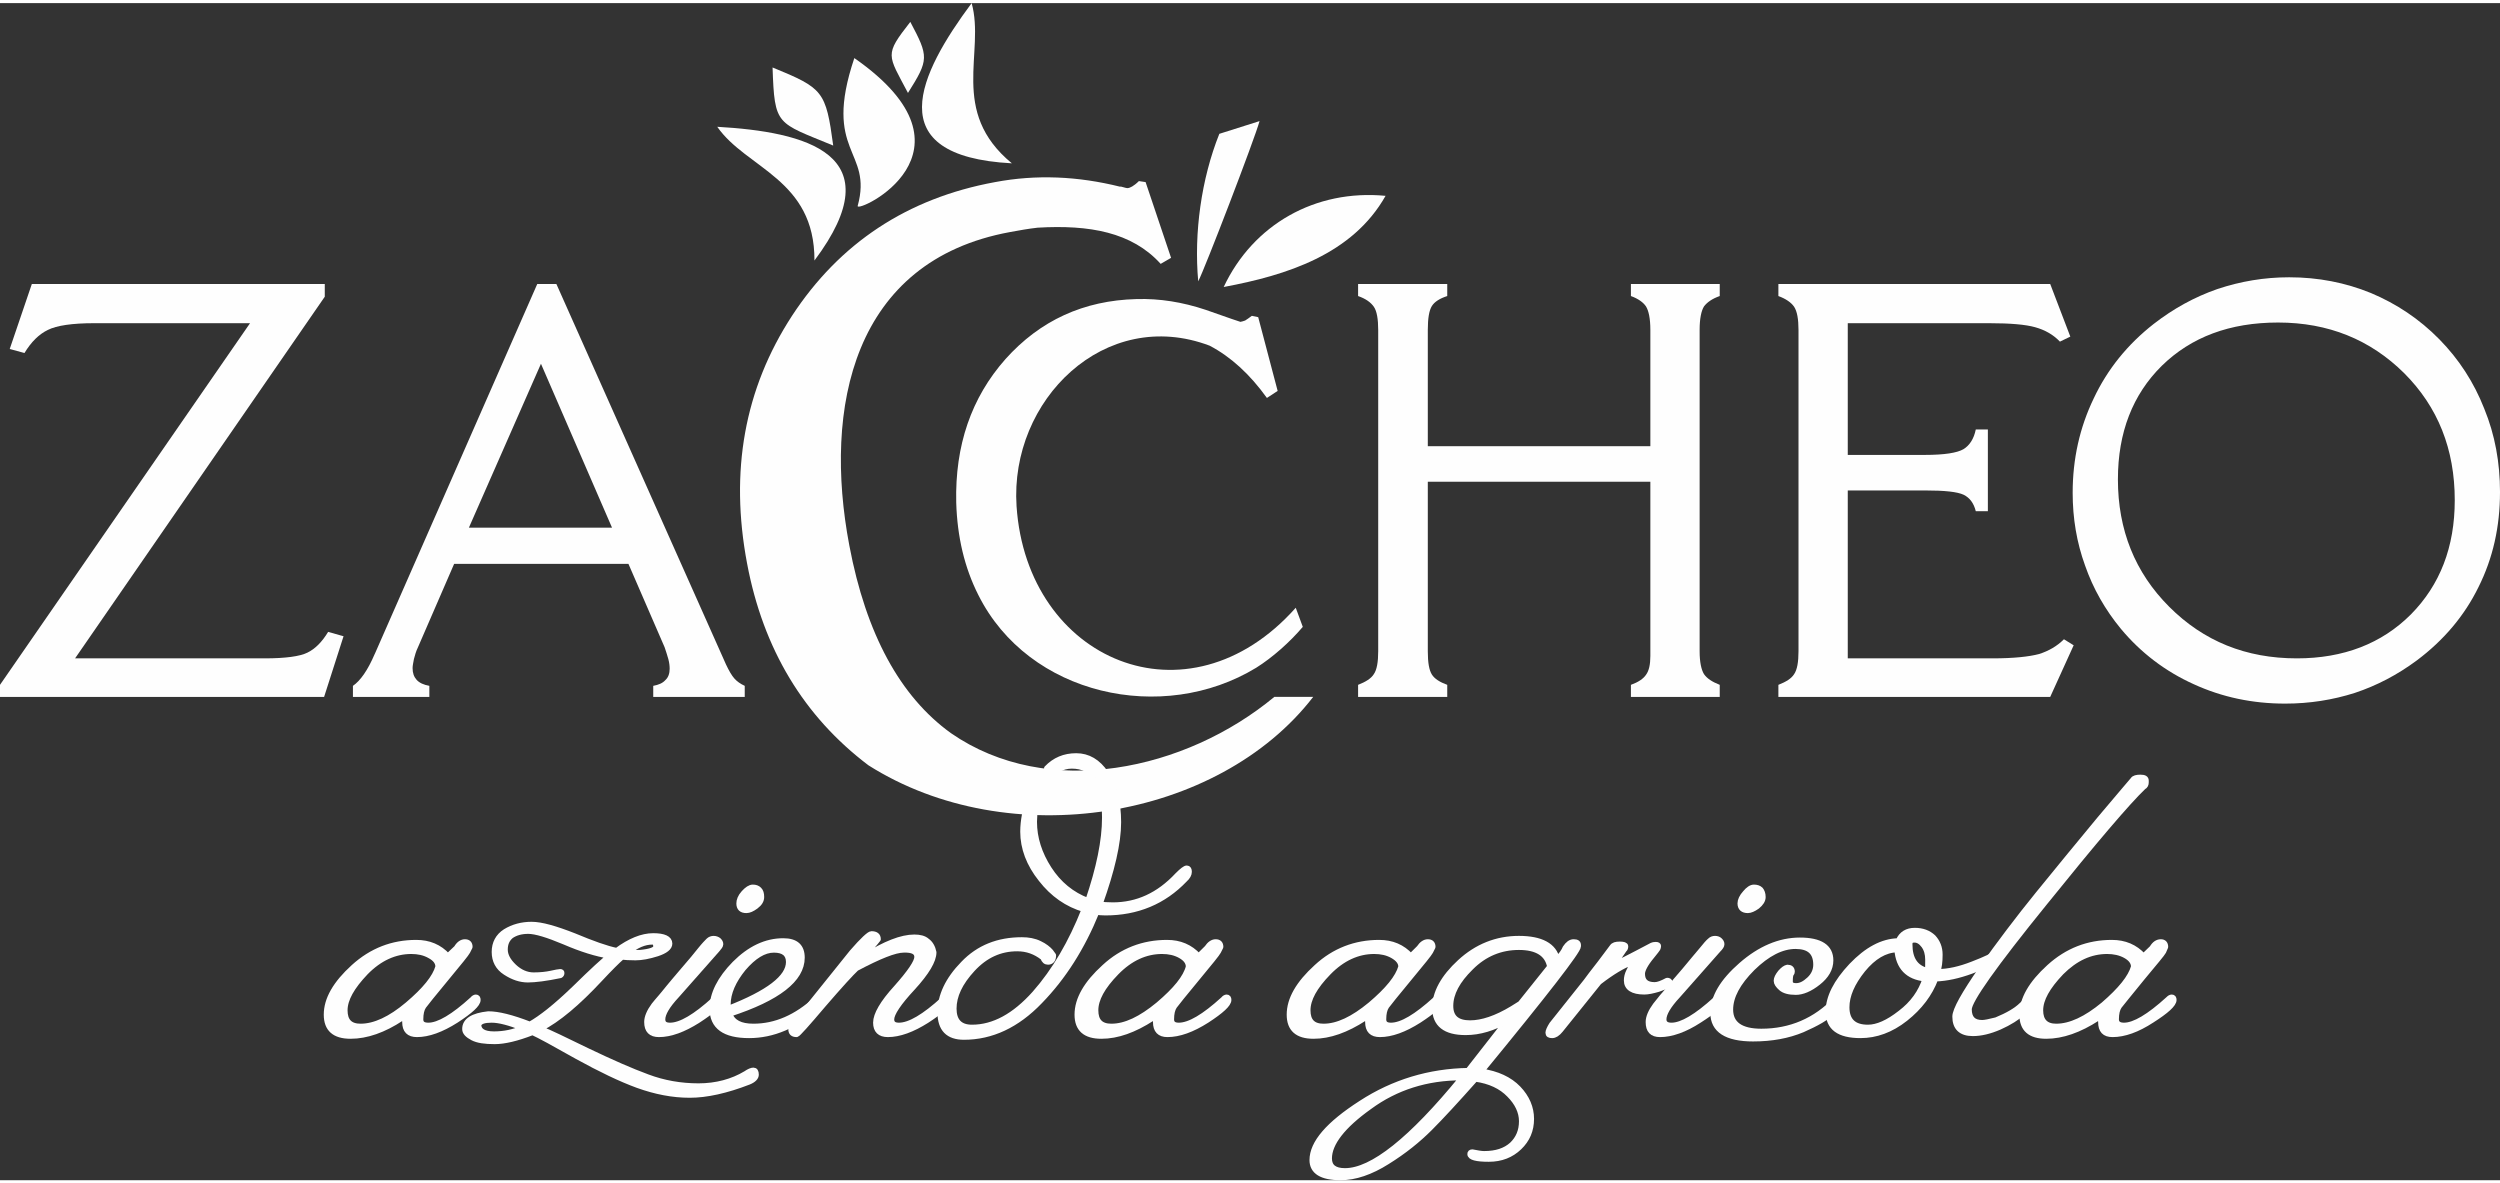 <?xml version="1.0" encoding="UTF-8"?> <!-- Creator: CorelDRAW 2019 (64-Bit) --> <svg xmlns="http://www.w3.org/2000/svg" xmlns:xlink="http://www.w3.org/1999/xlink" xmlns:xodm="http://www.corel.com/coreldraw/odm/2003" xml:space="preserve" width="150px" height="71px" version="1.1" style="shape-rendering:geometricPrecision; text-rendering:geometricPrecision; image-rendering:optimizeQuality; fill-rule:evenodd; clip-rule:evenodd" viewBox="0 0 74.59 35.12"><rect x="0" y="0" width="74.59" height="35.12" fill="#333333" stroke="none"/> <defs> <style type="text/css"> <![CDATA[ .str0 {stroke:#FEFEFE;stroke-width:0.16;stroke-linecap:round;stroke-linejoin:round;stroke-miterlimit:22.926} .fil0 {fill:#FEFEFE} .fil1 {fill:#FEFEFE;fill-rule:nonzero} ]]> </style> </defs> <g id="Livello_x0020_1">  <path class="fil0" d="M39.18 20.7c-2.83,3.67 -9.07,4.7 -13.27,2.04 -1.93,-1.46 -3.14,-3.47 -3.62,-6.02 -0.52,-2.75 -0.08,-5.21 1.34,-7.39 1.42,-2.17 3.44,-3.51 6.06,-3.99 1.22,-0.23 2.46,-0.18 3.74,0.14l0 -0.01c0.13,0.04 0.2,0.05 0.2,0.05 0.05,0 0.1,-0.02 0.15,-0.05 0.05,-0.03 0.12,-0.08 0.2,-0.16l0.2 0.03 0.76 2.26 -0.31 0.18c-0.86,-0.95 -2.13,-1.17 -3.67,-1.08 -0.27,0.03 -0.55,0.08 -0.82,0.13 -4.7,0.86 -5.58,5.24 -4.8,9.35 0.5,2.65 1.52,4.51 3.03,5.6 2.9,2.01 7.01,1.11 9.65,-1.08l1.16 0z"></path> <path class="fil0" d="M38.87 18.61c-0.38,0.45 -0.91,0.92 -1.39,1.22 -2.79,1.7 -6.79,0.83 -8.29,-2.17 -0.41,-0.81 -0.63,-1.73 -0.66,-2.76 -0.04,-1.7 0.45,-3.13 1.47,-4.28 1.03,-1.15 2.33,-1.75 3.91,-1.79 0.69,-0.02 1.37,0.09 2.06,0.32 0.68,0.24 1.03,0.36 1.04,0.36 0.04,-0.01 0.09,-0.02 0.14,-0.04 0.05,-0.03 0.12,-0.08 0.2,-0.14l0.19 0.04 0.58 2.2 -0.32 0.21c-0.51,-0.71 -1.08,-1.23 -1.71,-1.56 -3.12,-1.18 -5.97,1.62 -5.76,4.79 0.31,4.61 5.11,6.65 8.33,3.03l0.21 0.57z"></path> <path class="fil1" d="M63.19 14.21c0,1.51 0.51,2.78 1.53,3.8 1.03,1.03 2.29,1.54 3.81,1.54 1.39,0 2.53,-0.44 3.4,-1.31 0.87,-0.88 1.31,-2.01 1.31,-3.41 0,-1.52 -0.5,-2.78 -1.51,-3.79 -1.01,-1 -2.26,-1.51 -3.76,-1.51 -1.44,0 -2.59,0.43 -3.47,1.29 -0.87,0.86 -1.31,1.99 -1.31,3.39zm11.4 0.38c0,1.03 -0.21,1.97 -0.64,2.83 -0.42,0.86 -1.04,1.59 -1.84,2.19 -0.58,0.43 -1.19,0.75 -1.85,0.97 -0.66,0.21 -1.35,0.32 -2.08,0.32 -0.97,0 -1.88,-0.19 -2.73,-0.58 -0.84,-0.38 -1.57,-0.93 -2.17,-1.65 -0.47,-0.57 -0.83,-1.2 -1.07,-1.89 -0.25,-0.69 -0.37,-1.41 -0.37,-2.17 0,-1.01 0.21,-1.95 0.63,-2.82 0.41,-0.87 1.01,-1.61 1.79,-2.22 0.58,-0.45 1.21,-0.8 1.9,-1.04 0.69,-0.23 1.4,-0.35 2.14,-0.35 0.87,0 1.68,0.16 2.44,0.47 0.76,0.32 1.44,0.77 2.04,1.38 0.58,0.59 1.03,1.28 1.34,2.07 0.32,0.78 0.47,1.61 0.47,2.49z"></path> <path class="fil1" d="M7.9 19.55c0.62,0 1.05,-0.06 1.27,-0.17 0.23,-0.11 0.44,-0.32 0.62,-0.62l0.46 0.13 -0.58 1.81 -9.67 0 0 -0.36 7.46 -10.79 -4.65 0c-0.66,0 -1.12,0.07 -1.38,0.2 -0.27,0.13 -0.5,0.36 -0.7,0.69l-0.44 -0.12 0.66 -1.94 8.74 0 0 0.38 -7.45 10.79 5.66 0z"></path> <path class="fil1" d="M13.99 15.65l4.27 0 -2.12 -4.89 -2.15 4.89zm-1.52 3.57c-0.06,0.12 -0.09,0.24 -0.12,0.35 -0.02,0.11 -0.04,0.2 -0.04,0.27 0,0.15 0.04,0.26 0.12,0.35 0.08,0.09 0.21,0.15 0.38,0.18l0 0.33 -2.28 0 0 -0.33c0.22,-0.15 0.44,-0.46 0.65,-0.95l0.01 -0.02 4.84 -11.02 0.57 0 5.06 11.35c0.09,0.19 0.17,0.33 0.25,0.42 0.08,0.09 0.18,0.16 0.31,0.22l0 0.33 -2.73 0 0 -0.33c0.16,-0.03 0.28,-0.08 0.36,-0.17 0.09,-0.08 0.13,-0.2 0.13,-0.34 0,-0.08 -0.01,-0.18 -0.04,-0.29 -0.03,-0.11 -0.07,-0.23 -0.11,-0.35l-1.08 -2.49 -5.2 0 -1.08 2.49z"></path> <path class="fil1" d="M53.06 20.7l0 -0.36c0.23,-0.09 0.39,-0.19 0.47,-0.32 0.09,-0.13 0.13,-0.36 0.13,-0.68l0 -9.59c0,-0.32 -0.04,-0.55 -0.13,-0.69 -0.09,-0.13 -0.25,-0.24 -0.47,-0.32l0 -0.36 8.11 0 0.6 1.57 -0.31 0.15c-0.2,-0.21 -0.45,-0.35 -0.74,-0.43 -0.28,-0.08 -0.74,-0.12 -1.37,-0.12l-4.22 0 0 3.93 2.3 0c0.58,0 0.96,-0.06 1.15,-0.17 0.18,-0.11 0.31,-0.3 0.37,-0.59l0.36 0 0 2.44 -0.36 0c-0.06,-0.24 -0.18,-0.4 -0.36,-0.49 -0.19,-0.09 -0.57,-0.13 -1.16,-0.13l-2.3 0 0 5.01 4.32 0c0.63,0 1.09,-0.05 1.39,-0.13 0.28,-0.09 0.53,-0.23 0.74,-0.44l0.29 0.18 -0.7 1.54 -8.11 0z"></path> <path class="fil0" d="M24.3 7.68c0.01,-2.43 -2.03,-2.74 -2.9,-3.99 2.62,0.15 5.29,0.8 2.9,3.99z"></path> <path class="fil0" d="M30.19 4.78c-1.88,-1.55 -0.79,-3.31 -1.2,-4.78 -1.56,2.1 -2.79,4.57 1.2,4.78z"></path> <path class="fil0" d="M24.86 4.25c-1.69,-0.7 -1.75,-0.57 -1.81,-2.33 1.51,0.62 1.59,0.7 1.81,2.33z"></path> <path class="fil0" d="M27.09 2.68c-0.61,-1.16 -0.71,-1.12 0.07,-2.12 0.55,1.04 0.56,1.12 -0.07,2.12z"></path> <path class="fil0" d="M25.59 6.05c0.46,-1.68 -1.06,-1.56 -0.1,-4.41 4.03,2.81 0.03,4.66 0.1,4.41z"></path> <path class="fil1" d="M42.6 19.34c0,0.34 0.04,0.56 0.12,0.69 0.08,0.13 0.24,0.23 0.46,0.31l0 0.36 -2.66 0 0 -0.36c0.23,-0.09 0.39,-0.19 0.47,-0.32 0.09,-0.13 0.13,-0.36 0.13,-0.68l0 -9.59c0,-0.32 -0.04,-0.56 -0.13,-0.69 -0.09,-0.13 -0.24,-0.24 -0.47,-0.32l0 -0.36 2.66 0 0 0.36c-0.22,0.07 -0.38,0.17 -0.46,0.3 -0.08,0.13 -0.12,0.36 -0.12,0.71l0 3.47 6.64 0 0 -3.47c0,-0.34 -0.05,-0.57 -0.13,-0.7 -0.08,-0.12 -0.23,-0.23 -0.45,-0.31l0 -0.36 2.65 0 0 0.36c-0.23,0.08 -0.38,0.19 -0.47,0.31 -0.08,0.13 -0.13,0.36 -0.13,0.7l0 9.59c0,0.32 0.05,0.55 0.13,0.68 0.09,0.13 0.24,0.23 0.47,0.32l0 0.36 -2.65 0 0 -0.36c0.22,-0.08 0.37,-0.18 0.45,-0.3 0.09,-0.12 0.13,-0.31 0.13,-0.56l0 -0.14 0 -5.06 -6.64 0 0 5.06z"></path> <path class="fil0" d="M36.51 8.47c0.88,-1.87 2.74,-2.92 4.83,-2.72 -0.99,1.75 -2.95,2.37 -4.83,2.72z"></path> <path class="fil0" d="M35.75 8.3c0.18,-0.33 1.69,-4.26 1.83,-4.78l-1.2 0.38c-0.54,1.35 -0.76,2.96 -0.63,4.4z"></path> <path class="fil0 str0" d="M63.01 28.03c0.38,0 0.69,0.13 0.94,0.4 0.01,0 0.1,-0.08 0.26,-0.24 0.07,-0.12 0.16,-0.18 0.26,-0.18 0.09,0 0.14,0.05 0.14,0.15l-0.06 0.14c-0.03,0.06 -0.25,0.32 -0.64,0.79 -0.39,0.48 -0.62,0.76 -0.68,0.84 -0.06,0.09 -0.09,0.22 -0.09,0.39 0,0.12 0.08,0.18 0.23,0.18 0.31,0 0.75,-0.26 1.32,-0.78 0.04,-0.04 0.07,-0.06 0.11,-0.06 0.04,0 0.06,0.03 0.06,0.08 0,0.13 -0.22,0.33 -0.66,0.61 -0.43,0.28 -0.82,0.42 -1.17,0.42 -0.24,0 -0.35,-0.12 -0.35,-0.37 0,-0.08 -0.02,-0.13 -0.04,-0.13 -0.03,0 -0.05,0.01 -0.06,0.02 -0.54,0.35 -1.05,0.53 -1.53,0.53 -0.48,0 -0.72,-0.21 -0.72,-0.64 0,-0.46 0.27,-0.93 0.81,-1.42 0.54,-0.49 1.16,-0.73 1.87,-0.73zm-1.66 2.5c0.42,0 0.89,-0.22 1.41,-0.65 0.51,-0.44 0.81,-0.81 0.9,-1.13 0,-0.13 -0.08,-0.24 -0.24,-0.33 -0.16,-0.09 -0.35,-0.13 -0.55,-0.13 -0.5,0 -0.95,0.21 -1.37,0.63 -0.41,0.43 -0.62,0.8 -0.62,1.13 0,0.32 0.16,0.48 0.47,0.48z"></path> <path class="fil0" d="M63.01 28.03c0.38,0 0.69,0.13 0.94,0.4 0.01,0 0.1,-0.08 0.26,-0.24 0.08,-0.12 0.16,-0.18 0.26,-0.18 0.09,0 0.14,0.05 0.14,0.15l-0.06 0.14c-0.03,0.06 -0.25,0.32 -0.64,0.79 -0.39,0.48 -0.62,0.76 -0.68,0.84 -0.06,0.09 -0.09,0.22 -0.09,0.39 0,0.12 0.08,0.18 0.23,0.18 0.31,0 0.75,-0.26 1.32,-0.78 0.04,-0.04 0.07,-0.06 0.11,-0.06 0.04,0 0.06,0.03 0.06,0.08 0,0.13 -0.22,0.33 -0.66,0.61 -0.43,0.28 -0.82,0.42 -1.17,0.42 -0.24,0 -0.35,-0.12 -0.35,-0.37 0,-0.08 -0.02,-0.13 -0.04,-0.13 -0.03,0 -0.05,0.01 -0.06,0.02 -0.54,0.35 -1.05,0.53 -1.53,0.53 -0.48,0 -0.72,-0.21 -0.72,-0.65 0,-0.45 0.27,-0.92 0.81,-1.41 0.54,-0.49 1.16,-0.73 1.87,-0.73zm-1.66 2.5c0.42,0 0.89,-0.22 1.41,-0.65 0.51,-0.44 0.81,-0.81 0.9,-1.13 0,-0.13 -0.08,-0.24 -0.24,-0.33 -0.16,-0.09 -0.35,-0.13 -0.55,-0.13 -0.5,0 -0.95,0.21 -1.37,0.63 -0.41,0.43 -0.62,0.8 -0.62,1.13 0,0.32 0.16,0.48 0.47,0.48z"></path> <path class="fil0 str0" d="M60.81 26.58c0.6,-0.74 1.21,-1.48 1.83,-2.23 0.63,-0.74 0.96,-1.14 1,-1.18 0.03,-0.05 0.11,-0.07 0.22,-0.07 0.12,0 0.17,0.03 0.17,0.1l0 0.05c0,0.06 -0.02,0.11 -0.08,0.14 -0.47,0.45 -1.46,1.61 -2.95,3.46 -1.5,1.85 -2.25,2.91 -2.25,3.17 0,0.27 0.13,0.4 0.39,0.4 0.08,0 0.22,-0.03 0.42,-0.08 0.34,-0.14 0.6,-0.29 0.76,-0.45 0.16,-0.15 0.26,-0.23 0.3,-0.23 0.03,0 0.05,0.03 0.05,0.1 0,0.06 -0.09,0.18 -0.29,0.34 -0.19,0.17 -0.43,0.32 -0.72,0.45 -0.3,0.13 -0.56,0.19 -0.8,0.19 -0.35,0 -0.53,-0.17 -0.53,-0.5 0,-0.2 0.27,-0.68 0.79,-1.43 0.53,-0.75 1.09,-1.49 1.69,-2.23z"></path> <path class="fil0" d="M60.81 26.58c0.6,-0.74 1.21,-1.48 1.83,-2.23 0.63,-0.74 0.96,-1.14 1,-1.18 0.03,-0.05 0.11,-0.07 0.22,-0.07 0.12,0 0.17,0.03 0.17,0.1l0 0.05c0,0.06 -0.02,0.11 -0.08,0.14 -0.47,0.45 -1.46,1.61 -2.95,3.46 -1.5,1.85 -2.25,2.91 -2.25,3.17 0,0.27 0.13,0.4 0.39,0.4 0.09,0 0.23,-0.03 0.42,-0.08 0.34,-0.14 0.6,-0.29 0.76,-0.45 0.16,-0.15 0.26,-0.23 0.3,-0.23 0.03,0 0.05,0.03 0.05,0.1 0,0.06 -0.09,0.18 -0.29,0.34 -0.19,0.17 -0.43,0.32 -0.72,0.45 -0.29,0.13 -0.56,0.19 -0.8,0.19 -0.35,0 -0.53,-0.17 -0.53,-0.5 0,-0.2 0.27,-0.68 0.79,-1.43 0.53,-0.75 1.09,-1.49 1.69,-2.23z"></path> <path class="fil0 str0" d="M54.55 30.09c0,-0.43 0.23,-0.88 0.69,-1.37 0.46,-0.48 0.92,-0.73 1.4,-0.74 0.09,-0.21 0.26,-0.31 0.49,-0.31 0.23,0 0.41,0.07 0.55,0.2 0.13,0.14 0.2,0.31 0.2,0.52 0,0.21 -0.02,0.38 -0.07,0.51 0.32,0 0.67,-0.08 1.05,-0.23 0.39,-0.15 0.62,-0.26 0.7,-0.34l0.08 0.08c0,0.03 -0.04,0.07 -0.13,0.15 -0.09,0.08 -0.32,0.18 -0.69,0.32 -0.38,0.14 -0.74,0.22 -1.07,0.23 -0.17,0.45 -0.47,0.85 -0.9,1.19 -0.43,0.34 -0.88,0.5 -1.34,0.5 -0.64,0 -0.96,-0.23 -0.96,-0.71zm2.43 -2.01c0,0.44 0.17,0.7 0.53,0.79 0.01,-0.06 0.01,-0.17 0.01,-0.33 0,-0.17 -0.04,-0.31 -0.12,-0.42 -0.09,-0.12 -0.18,-0.17 -0.28,-0.17 -0.1,0 -0.14,0.04 -0.14,0.13zm0.46 1.03c-0.52,-0.05 -0.8,-0.35 -0.84,-0.87 -0.36,0.01 -0.7,0.21 -1.02,0.6 -0.32,0.4 -0.48,0.77 -0.48,1.12 0,0.4 0.21,0.6 0.63,0.6 0.28,0 0.6,-0.14 0.97,-0.43 0.37,-0.28 0.61,-0.62 0.74,-1.02z"></path> <path class="fil0" d="M54.55 30.09c0,-0.43 0.23,-0.88 0.69,-1.37 0.46,-0.48 0.92,-0.73 1.4,-0.74 0.09,-0.21 0.26,-0.31 0.49,-0.31 0.23,0 0.41,0.07 0.55,0.2 0.13,0.14 0.2,0.31 0.2,0.52 0,0.21 -0.02,0.38 -0.07,0.51 0.32,0 0.67,-0.08 1.05,-0.23 0.39,-0.15 0.62,-0.26 0.7,-0.34l0.08 0.08c0,0.03 -0.04,0.07 -0.13,0.15 -0.09,0.08 -0.32,0.18 -0.69,0.32 -0.38,0.14 -0.74,0.22 -1.07,0.23 -0.17,0.45 -0.47,0.85 -0.9,1.19 -0.43,0.34 -0.88,0.5 -1.34,0.5 -0.64,0 -0.96,-0.23 -0.96,-0.71zm2.43 -2.01c0,0.44 0.17,0.7 0.53,0.79 0.01,-0.06 0.01,-0.17 0.01,-0.33 0,-0.17 -0.04,-0.31 -0.12,-0.42 -0.09,-0.12 -0.18,-0.17 -0.28,-0.17 -0.1,0 -0.14,0.04 -0.14,0.13zm0.46 1.03c-0.52,-0.05 -0.8,-0.35 -0.84,-0.87 -0.36,0.01 -0.7,0.21 -1.02,0.6 -0.32,0.4 -0.48,0.77 -0.48,1.12 0,0.4 0.21,0.6 0.63,0.6 0.28,0 0.6,-0.14 0.97,-0.43 0.37,-0.28 0.61,-0.62 0.74,-1.02z"></path> <path class="fil0 str0" d="M52.31 30.9c-0.8,0 -1.2,-0.26 -1.2,-0.77 0,-0.47 0.28,-0.94 0.84,-1.43 0.56,-0.49 1.15,-0.74 1.75,-0.74 0.61,0 0.92,0.2 0.92,0.6 0,0.25 -0.13,0.47 -0.37,0.66 -0.25,0.2 -0.48,0.29 -0.67,0.29 -0.2,0 -0.35,-0.04 -0.44,-0.12 -0.09,-0.08 -0.14,-0.15 -0.14,-0.22 0,-0.07 0.04,-0.15 0.12,-0.25 0.08,-0.09 0.15,-0.14 0.21,-0.15 0.09,0 0.14,0.04 0.14,0.13 0,0.02 -0.01,0.05 -0.03,0.07 -0.02,0.03 -0.03,0.1 -0.03,0.22 0,0.09 0.06,0.13 0.18,0.13 0.13,0 0.25,-0.06 0.39,-0.19 0.13,-0.12 0.2,-0.27 0.2,-0.44 0,-0.37 -0.2,-0.55 -0.61,-0.55 -0.41,0 -0.84,0.22 -1.28,0.65 -0.44,0.44 -0.66,0.85 -0.66,1.24 0,0.43 0.31,0.65 0.92,0.65 0.87,0 1.62,-0.32 2.23,-0.96 0.03,-0.04 0.07,-0.06 0.1,-0.06 0.04,0 0.06,0.03 0.06,0.09 0,0.06 -0.09,0.17 -0.26,0.34 -0.17,0.18 -0.47,0.35 -0.9,0.54 -0.43,0.18 -0.92,0.27 -1.47,0.27z"></path> <path class="fil0" d="M52.31 30.9c-0.8,0 -1.2,-0.26 -1.2,-0.77 0,-0.47 0.28,-0.94 0.84,-1.43 0.56,-0.49 1.15,-0.74 1.76,-0.74 0.6,0 0.91,0.2 0.91,0.6 0,0.25 -0.13,0.47 -0.37,0.66 -0.25,0.2 -0.47,0.29 -0.67,0.29 -0.2,0 -0.35,-0.04 -0.44,-0.12 -0.09,-0.08 -0.14,-0.15 -0.14,-0.22 0,-0.07 0.04,-0.15 0.12,-0.25 0.08,-0.09 0.15,-0.14 0.21,-0.15 0.09,0 0.14,0.04 0.14,0.13 0,0.02 -0.01,0.05 -0.03,0.07 -0.02,0.03 -0.03,0.1 -0.03,0.22 0,0.09 0.06,0.13 0.18,0.13 0.13,0 0.25,-0.06 0.39,-0.19 0.13,-0.12 0.2,-0.27 0.2,-0.44 0,-0.37 -0.2,-0.55 -0.61,-0.55 -0.41,0 -0.84,0.22 -1.28,0.65 -0.44,0.44 -0.66,0.85 -0.66,1.24 0,0.43 0.31,0.65 0.92,0.65 0.87,0 1.62,-0.32 2.23,-0.96 0.03,-0.04 0.07,-0.06 0.1,-0.06 0.04,0 0.06,0.03 0.06,0.09 0,0.06 -0.09,0.17 -0.26,0.34 -0.17,0.18 -0.47,0.35 -0.9,0.54 -0.43,0.18 -0.92,0.27 -1.47,0.27z"></path> <path class="fil0 str0" d="M49.64 30.32c0,-0.17 0.14,-0.41 0.42,-0.71l1.21 -1.37c0.07,-0.07 0.1,-0.12 0.1,-0.16 0,-0.05 -0.02,-0.08 -0.06,-0.12 -0.03,-0.03 -0.08,-0.05 -0.14,-0.05 -0.06,0 -0.11,0.02 -0.15,0.06 -0.05,0.04 -0.13,0.13 -0.25,0.28 -0.13,0.15 -0.3,0.36 -0.51,0.61 -0.22,0.25 -0.36,0.42 -0.43,0.51 -0.07,0.08 -0.15,0.18 -0.24,0.28 -0.08,0.1 -0.15,0.19 -0.2,0.25 -0.14,0.19 -0.21,0.36 -0.21,0.5 0,0.25 0.11,0.37 0.35,0.37 0.34,0 0.74,-0.14 1.17,-0.42 0.44,-0.28 0.66,-0.48 0.66,-0.61 0,-0.05 -0.02,-0.08 -0.06,-0.08 -0.04,0 -0.07,0.02 -0.11,0.06 -0.57,0.52 -1.01,0.78 -1.32,0.78 -0.15,0 -0.23,-0.06 -0.23,-0.18z"></path> <path class="fil0" d="M49.64 30.32c0,-0.17 0.14,-0.41 0.42,-0.71l1.21 -1.37c0.07,-0.07 0.1,-0.12 0.1,-0.16 0,-0.05 -0.02,-0.08 -0.05,-0.12 -0.04,-0.03 -0.09,-0.05 -0.15,-0.05 -0.06,0 -0.11,0.02 -0.15,0.06 -0.05,0.04 -0.13,0.13 -0.25,0.28 -0.13,0.15 -0.3,0.36 -0.51,0.61 -0.22,0.25 -0.36,0.42 -0.43,0.51 -0.07,0.08 -0.15,0.18 -0.23,0.28 -0.09,0.1 -0.16,0.19 -0.21,0.25 -0.14,0.19 -0.21,0.36 -0.21,0.5 0,0.25 0.11,0.37 0.35,0.37 0.35,0 0.74,-0.14 1.17,-0.42 0.44,-0.28 0.66,-0.48 0.66,-0.61 0,-0.05 -0.02,-0.08 -0.06,-0.08 -0.04,0 -0.07,0.02 -0.11,0.06 -0.57,0.52 -1.01,0.78 -1.32,0.78 -0.15,0 -0.23,-0.06 -0.23,-0.18z"></path> <path class="fil0 str0" d="M51.92 26.86c0,-0.09 0.05,-0.2 0.15,-0.31 0.09,-0.11 0.18,-0.17 0.26,-0.17 0.08,0 0.15,0.02 0.2,0.07 0.04,0.05 0.07,0.12 0.07,0.22 0,0.1 -0.06,0.19 -0.17,0.28 -0.11,0.08 -0.21,0.12 -0.28,0.12 -0.15,0 -0.23,-0.07 -0.23,-0.21z"></path> <path class="fil0" d="M51.92 26.86c0,-0.09 0.05,-0.2 0.15,-0.31 0.09,-0.11 0.18,-0.17 0.26,-0.17 0.08,0 0.15,0.02 0.2,0.07 0.04,0.05 0.07,0.12 0.07,0.22 0,0.1 -0.06,0.19 -0.17,0.28 -0.11,0.08 -0.21,0.12 -0.28,0.12 -0.15,0 -0.23,-0.07 -0.23,-0.21z"></path> <path class="fil0 str0" d="M49.37 29.29c0.1,0 0.22,-0.05 0.37,-0.13 0.05,0 0.08,0.02 0.08,0.05 0,0.04 -0.01,0.07 -0.04,0.09 -0.03,0.02 -0.13,0.06 -0.3,0.12 -0.17,0.05 -0.31,0.08 -0.42,0.08 -0.35,0 -0.53,-0.12 -0.53,-0.34 0,-0.09 0.02,-0.18 0.07,-0.28 0.05,-0.09 0.07,-0.16 0.07,-0.19 0,-0.03 -0.01,-0.05 -0.03,-0.05 -0.21,0.08 -0.53,0.26 -0.93,0.57l-1.15 1.43c-0.09,0.11 -0.17,0.16 -0.25,0.16 -0.08,0 -0.12,-0.02 -0.12,-0.08 0,-0.05 0.04,-0.14 0.11,-0.25l1.02 -1.28c0.07,-0.1 0.21,-0.28 0.42,-0.55 0.2,-0.27 0.32,-0.43 0.36,-0.48 0.04,-0.06 0.11,-0.08 0.23,-0.08 0.11,0 0.17,0.02 0.17,0.06 0,0.04 -0.01,0.08 -0.04,0.1l-0.22 0.32c-0.03,0.04 -0.07,0.09 -0.11,0.13 0.09,-0.02 0.48,-0.22 1.16,-0.58 0.02,-0.01 0.06,-0.02 0.11,-0.02 0.06,0 0.08,0.02 0.08,0.04 0,0.03 -0.01,0.06 -0.02,0.08 -0.02,0.03 -0.07,0.1 -0.17,0.22 -0.2,0.24 -0.29,0.42 -0.29,0.53 0,0.22 0.12,0.33 0.37,0.33z"></path> <path class="fil0" d="M49.37 29.29c0.1,0 0.22,-0.05 0.37,-0.13 0.05,0 0.08,0.02 0.08,0.05 0,0.04 -0.01,0.07 -0.04,0.09 -0.03,0.02 -0.13,0.06 -0.3,0.12 -0.17,0.05 -0.31,0.08 -0.42,0.08 -0.35,0 -0.53,-0.12 -0.53,-0.34 0,-0.09 0.02,-0.18 0.07,-0.28 0.05,-0.09 0.07,-0.16 0.07,-0.19 0,-0.03 -0.01,-0.05 -0.03,-0.05 -0.21,0.08 -0.53,0.26 -0.93,0.57l-1.15 1.43c-0.09,0.11 -0.17,0.16 -0.25,0.16 -0.08,0 -0.12,-0.02 -0.12,-0.08 0,-0.05 0.04,-0.14 0.11,-0.25l1.02 -1.28c0.07,-0.1 0.21,-0.28 0.42,-0.55 0.2,-0.27 0.32,-0.43 0.36,-0.48 0.04,-0.06 0.11,-0.08 0.23,-0.08 0.11,0 0.17,0.02 0.17,0.06 0,0.04 -0.01,0.08 -0.04,0.1l-0.22 0.32c-0.03,0.04 -0.07,0.09 -0.11,0.13 0.09,-0.02 0.48,-0.22 1.16,-0.58 0.02,-0.01 0.06,-0.02 0.11,-0.02 0.06,0 0.08,0.02 0.08,0.04 0,0.03 -0.01,0.06 -0.02,0.08 -0.02,0.03 -0.07,0.1 -0.17,0.22 -0.2,0.24 -0.29,0.42 -0.29,0.53 0,0.22 0.12,0.33 0.37,0.33z"></path> <path class="fil0 str0" d="M43.93 34.28c0.15,0.03 0.27,0.05 0.35,0.05 0.36,0 0.63,-0.09 0.83,-0.27 0.19,-0.18 0.29,-0.41 0.29,-0.7 0,-0.28 -0.13,-0.55 -0.37,-0.79 -0.24,-0.25 -0.58,-0.41 -1.01,-0.47 -0.56,0.63 -1.01,1.12 -1.36,1.47 -0.35,0.35 -0.77,0.69 -1.27,1 -0.49,0.31 -0.96,0.47 -1.39,0.47 -0.57,0 -0.85,-0.18 -0.85,-0.52 0,-0.51 0.48,-1.07 1.46,-1.7 0.97,-0.63 2.04,-0.95 3.19,-0.97l1.18 -1.51c-0.41,0.24 -0.83,0.37 -1.25,0.37 -0.61,0 -0.92,-0.24 -0.92,-0.73 0,-0.45 0.25,-0.91 0.75,-1.37 0.5,-0.46 1.09,-0.7 1.76,-0.7 0.66,0 1.05,0.21 1.14,0.62 0.12,-0.13 0.2,-0.24 0.24,-0.34 0.08,-0.12 0.16,-0.18 0.25,-0.18 0.1,0 0.14,0.03 0.14,0.1l0 0.03c0,0.14 -0.96,1.38 -2.89,3.73 0.47,0.07 0.84,0.24 1.1,0.51 0.26,0.27 0.39,0.58 0.39,0.91 0,0.34 -0.12,0.62 -0.36,0.85 -0.24,0.23 -0.54,0.35 -0.91,0.35 -0.37,0 -0.56,-0.05 -0.56,-0.15 0,-0.04 0.02,-0.06 0.07,-0.06zm-3.8 0.56c0.81,0 1.97,-0.92 3.49,-2.78l-0.02 0c-1.03,0 -1.95,0.29 -2.74,0.87 -0.8,0.57 -1.2,1.09 -1.2,1.54 0,0.25 0.16,0.37 0.47,0.37zm6.11 -6.09c-0.07,-0.38 -0.38,-0.58 -0.92,-0.58 -0.55,0 -1.03,0.2 -1.43,0.6 -0.41,0.4 -0.61,0.78 -0.61,1.15 0,0.34 0.19,0.51 0.58,0.51 0.36,0 0.78,-0.14 1.26,-0.43l0.24 -0.15 0.88 -1.1z"></path> <path class="fil0" d="M43.93 34.28c0.15,0.03 0.27,0.05 0.35,0.05 0.36,0 0.63,-0.09 0.83,-0.27 0.19,-0.18 0.29,-0.41 0.29,-0.7 0,-0.28 -0.12,-0.55 -0.37,-0.79 -0.24,-0.25 -0.58,-0.41 -1.01,-0.47 -0.56,0.63 -1.01,1.12 -1.36,1.47 -0.35,0.35 -0.77,0.69 -1.27,1 -0.49,0.31 -0.96,0.47 -1.39,0.47 -0.57,0 -0.85,-0.18 -0.85,-0.52 0,-0.51 0.48,-1.07 1.46,-1.7 0.97,-0.63 2.04,-0.95 3.19,-0.97l1.18 -1.51c-0.41,0.24 -0.83,0.37 -1.25,0.37 -0.61,0 -0.92,-0.24 -0.92,-0.73 0,-0.45 0.25,-0.91 0.75,-1.37 0.5,-0.46 1.09,-0.7 1.76,-0.7 0.66,0 1.05,0.21 1.14,0.62 0.12,-0.13 0.2,-0.24 0.24,-0.34 0.08,-0.12 0.16,-0.18 0.25,-0.18 0.1,0 0.14,0.03 0.14,0.1l0 0.03c0,0.14 -0.96,1.38 -2.89,3.73 0.48,0.07 0.84,0.23 1.1,0.51 0.26,0.27 0.39,0.58 0.39,0.91 0,0.34 -0.12,0.62 -0.36,0.85 -0.24,0.23 -0.54,0.35 -0.91,0.35 -0.37,0 -0.56,-0.05 -0.56,-0.15 0,-0.04 0.02,-0.06 0.07,-0.06zm-3.8 0.56c0.81,0 1.97,-0.92 3.49,-2.78l-0.02 0c-1.03,0 -1.94,0.29 -2.74,0.87 -0.8,0.57 -1.2,1.09 -1.2,1.54 0,0.25 0.16,0.37 0.47,0.37zm6.11 -6.09c-0.07,-0.38 -0.38,-0.58 -0.92,-0.58 -0.55,0 -1.03,0.2 -1.43,0.6 -0.41,0.4 -0.61,0.78 -0.61,1.15 0,0.34 0.19,0.51 0.58,0.51 0.36,0 0.78,-0.14 1.26,-0.43l0.24 -0.15 0.88 -1.1z"></path> <path class="fil0 str0" d="M41.15 28.03c0.38,0 0.69,0.13 0.94,0.4 0.01,0 0.09,-0.08 0.25,-0.24 0.08,-0.12 0.17,-0.18 0.26,-0.18 0.1,0 0.15,0.05 0.15,0.15l-0.07 0.14c-0.03,0.06 -0.24,0.32 -0.63,0.79 -0.4,0.48 -0.62,0.76 -0.68,0.84 -0.06,0.09 -0.09,0.22 -0.09,0.39 0,0.12 0.07,0.18 0.22,0.18 0.32,0 0.76,-0.26 1.33,-0.78 0.03,-0.04 0.07,-0.06 0.1,-0.06 0.04,0 0.06,0.03 0.06,0.08 0,0.13 -0.22,0.33 -0.65,0.61 -0.44,0.28 -0.83,0.42 -1.17,0.42 -0.24,0 -0.36,-0.12 -0.36,-0.37 0,-0.08 -0.01,-0.13 -0.04,-0.13 -0.03,0 -0.05,0.01 -0.06,0.02 -0.54,0.35 -1.04,0.53 -1.52,0.53 -0.48,0 -0.72,-0.21 -0.72,-0.64 0,-0.46 0.27,-0.93 0.81,-1.42 0.53,-0.49 1.16,-0.73 1.87,-0.73zm-1.66 2.5c0.42,0 0.88,-0.22 1.4,-0.65 0.52,-0.44 0.82,-0.81 0.91,-1.13 0,-0.13 -0.09,-0.24 -0.25,-0.33 -0.16,-0.09 -0.34,-0.13 -0.55,-0.13 -0.49,0 -0.95,0.21 -1.36,0.63 -0.42,0.43 -0.62,0.8 -0.62,1.13 0,0.32 0.15,0.48 0.47,0.48z"></path> <path class="fil0" d="M41.15 28.03c0.38,0 0.69,0.13 0.94,0.4 0.01,0 0.09,-0.08 0.25,-0.24 0.08,-0.12 0.17,-0.18 0.26,-0.18 0.1,0 0.15,0.05 0.15,0.15l-0.07 0.14c-0.03,0.06 -0.24,0.32 -0.63,0.79 -0.4,0.48 -0.62,0.76 -0.68,0.84 -0.06,0.09 -0.09,0.22 -0.09,0.39 0,0.12 0.07,0.18 0.22,0.18 0.32,0 0.76,-0.26 1.33,-0.78 0.03,-0.04 0.07,-0.06 0.1,-0.06 0.04,0 0.06,0.03 0.06,0.08 0,0.13 -0.22,0.33 -0.65,0.61 -0.44,0.28 -0.83,0.42 -1.17,0.42 -0.24,0 -0.36,-0.12 -0.36,-0.37 0,-0.08 -0.01,-0.13 -0.04,-0.13 -0.03,0 -0.05,0.01 -0.06,0.02 -0.54,0.35 -1.04,0.53 -1.52,0.53 -0.48,0 -0.72,-0.21 -0.72,-0.65 0,-0.45 0.27,-0.92 0.81,-1.41 0.53,-0.49 1.16,-0.73 1.87,-0.73zm-1.66 2.5c0.42,0 0.88,-0.22 1.4,-0.65 0.52,-0.44 0.82,-0.81 0.91,-1.13 0,-0.13 -0.09,-0.24 -0.25,-0.33 -0.16,-0.09 -0.34,-0.13 -0.55,-0.13 -0.49,0 -0.95,0.21 -1.36,0.63 -0.42,0.43 -0.62,0.8 -0.62,1.13 0,0.32 0.15,0.48 0.47,0.48z"></path> <path class="fil0 str0" d="M34.82 28.03c0.38,0 0.69,0.13 0.94,0.4 0.01,0 0.09,-0.08 0.25,-0.24 0.08,-0.12 0.17,-0.18 0.26,-0.18 0.1,0 0.15,0.05 0.15,0.15l-0.07 0.14c-0.03,0.06 -0.24,0.32 -0.63,0.79 -0.4,0.48 -0.62,0.76 -0.68,0.84 -0.06,0.09 -0.09,0.22 -0.09,0.39 0,0.12 0.07,0.18 0.22,0.18 0.32,0 0.76,-0.26 1.33,-0.78 0.03,-0.04 0.07,-0.06 0.1,-0.06 0.04,0 0.06,0.03 0.06,0.08 0,0.13 -0.22,0.33 -0.65,0.61 -0.44,0.28 -0.83,0.42 -1.18,0.42 -0.23,0 -0.35,-0.12 -0.35,-0.37 0,-0.08 -0.01,-0.13 -0.04,-0.13 -0.03,0 -0.05,0.01 -0.06,0.02 -0.54,0.35 -1.04,0.53 -1.52,0.53 -0.48,0 -0.72,-0.21 -0.72,-0.64 0,-0.46 0.27,-0.93 0.81,-1.42 0.53,-0.49 1.16,-0.73 1.87,-0.73zm-1.66 2.5c0.42,0 0.88,-0.22 1.4,-0.65 0.52,-0.44 0.82,-0.81 0.9,-1.13 0,-0.13 -0.08,-0.24 -0.24,-0.33 -0.16,-0.09 -0.34,-0.13 -0.55,-0.13 -0.49,0 -0.95,0.21 -1.36,0.63 -0.42,0.43 -0.62,0.8 -0.62,1.13 0,0.32 0.15,0.48 0.47,0.48z"></path> <path class="fil0" d="M34.82 28.03c0.38,0 0.69,0.13 0.94,0.4 0.01,0 0.09,-0.08 0.25,-0.24 0.08,-0.12 0.17,-0.18 0.26,-0.18 0.1,0 0.15,0.05 0.15,0.15l-0.07 0.14c-0.03,0.06 -0.24,0.32 -0.63,0.79 -0.4,0.48 -0.62,0.76 -0.68,0.84 -0.06,0.09 -0.09,0.22 -0.09,0.39 0,0.12 0.07,0.18 0.22,0.18 0.32,0 0.76,-0.26 1.33,-0.78 0.03,-0.04 0.07,-0.06 0.1,-0.06 0.04,0 0.06,0.03 0.06,0.08 0,0.13 -0.22,0.33 -0.65,0.61 -0.44,0.28 -0.83,0.42 -1.18,0.42 -0.23,0 -0.35,-0.12 -0.35,-0.37 0,-0.08 -0.01,-0.13 -0.04,-0.13 -0.03,0 -0.05,0.01 -0.06,0.02 -0.54,0.35 -1.04,0.53 -1.52,0.53 -0.48,0 -0.72,-0.21 -0.72,-0.65 0,-0.45 0.27,-0.92 0.81,-1.41 0.53,-0.49 1.16,-0.73 1.87,-0.73zm-1.66 2.5c0.42,0 0.88,-0.22 1.4,-0.65 0.52,-0.44 0.82,-0.81 0.9,-1.13 0,-0.13 -0.08,-0.24 -0.24,-0.33 -0.16,-0.09 -0.34,-0.13 -0.55,-0.13 -0.49,0 -0.95,0.21 -1.36,0.63 -0.42,0.43 -0.62,0.8 -0.62,1.13 0,0.32 0.15,0.48 0.47,0.48z"></path> <path class="fil0 str0" d="M30.86 24.43c0,0.48 0.15,0.95 0.44,1.4 0.29,0.45 0.68,0.77 1.16,0.95 0.33,-0.97 0.5,-1.79 0.5,-2.48 0,-1.03 -0.33,-1.54 -0.98,-1.54 -0.15,0 -0.29,0.04 -0.41,0.11l-0.34 -0.04c0.24,-0.25 0.53,-0.37 0.88,-0.37 0.35,0 0.65,0.17 0.89,0.53 0.24,0.35 0.37,0.84 0.37,1.45 0,0.62 -0.19,1.43 -0.55,2.44 0.08,0.02 0.21,0.03 0.38,0.03 0.73,0 1.37,-0.29 1.93,-0.89 0.14,-0.14 0.23,-0.21 0.28,-0.21 0.05,0 0.07,0.04 0.07,0.11 0,0.07 -0.04,0.15 -0.13,0.23 -0.63,0.66 -1.42,0.99 -2.37,0.99 -0.12,0 -0.21,-0.01 -0.26,-0.02 -0.43,1.06 -0.99,1.94 -1.69,2.66 -0.69,0.72 -1.45,1.07 -2.27,1.07 -0.47,0 -0.71,-0.24 -0.71,-0.74 0,-0.49 0.23,-0.98 0.69,-1.45 0.46,-0.48 1.04,-0.71 1.75,-0.71 0.19,0 0.37,0.03 0.53,0.11 0.15,0.07 0.26,0.16 0.33,0.24l0.08 0.11c0,0.13 -0.06,0.2 -0.16,0.2 -0.07,0 -0.12,-0.04 -0.15,-0.13 -0.23,-0.18 -0.48,-0.27 -0.77,-0.27 -0.51,0 -0.95,0.2 -1.33,0.61 -0.38,0.41 -0.56,0.8 -0.56,1.18 0,0.37 0.18,0.56 0.54,0.56 0.65,0 1.27,-0.34 1.87,-1.01 0.6,-0.68 1.09,-1.52 1.48,-2.51 -0.51,-0.15 -0.94,-0.45 -1.29,-0.9 -0.36,-0.45 -0.54,-0.93 -0.54,-1.42 0,-0.17 0.02,-0.34 0.05,-0.5 0.1,0 0.2,0.01 0.3,0.01 0,0.07 -0.01,0.12 -0.01,0.2z"></path> <path class="fil0" d="M30.86 24.43c0,0.48 0.15,0.95 0.44,1.4 0.29,0.45 0.68,0.77 1.16,0.95 0.33,-0.97 0.5,-1.79 0.5,-2.48 0,-1.03 -0.33,-1.54 -0.98,-1.54 -0.15,0 -0.29,0.04 -0.41,0.11l-0.34 -0.04c0.24,-0.25 0.53,-0.37 0.88,-0.37 0.35,0 0.65,0.17 0.89,0.53 0.24,0.35 0.37,0.84 0.37,1.45 0,0.62 -0.19,1.43 -0.55,2.44 0.08,0.02 0.21,0.03 0.38,0.03 0.73,0 1.37,-0.29 1.93,-0.89 0.14,-0.14 0.23,-0.21 0.28,-0.21 0.05,0 0.07,0.04 0.07,0.11 0,0.07 -0.04,0.15 -0.13,0.23 -0.63,0.66 -1.42,0.99 -2.37,0.99 -0.12,0 -0.21,-0.01 -0.26,-0.02 -0.43,1.06 -0.99,1.94 -1.69,2.66 -0.69,0.72 -1.45,1.07 -2.27,1.07 -0.47,0 -0.71,-0.24 -0.71,-0.74 0,-0.49 0.23,-0.98 0.69,-1.45 0.46,-0.48 1.04,-0.71 1.75,-0.71 0.19,0 0.37,0.03 0.53,0.11 0.15,0.07 0.26,0.16 0.33,0.24l0.08 0.11c0,0.13 -0.06,0.2 -0.16,0.2 -0.07,0 -0.12,-0.04 -0.15,-0.13 -0.23,-0.18 -0.48,-0.27 -0.77,-0.27 -0.51,0 -0.95,0.2 -1.33,0.61 -0.38,0.41 -0.56,0.8 -0.56,1.18 0,0.37 0.18,0.56 0.55,0.56 0.64,0 1.26,-0.34 1.86,-1.01 0.6,-0.68 1.09,-1.52 1.48,-2.51 -0.51,-0.15 -0.94,-0.45 -1.29,-0.9 -0.36,-0.45 -0.54,-0.93 -0.54,-1.42 0,-0.17 0.02,-0.34 0.05,-0.5 0.1,0 0.2,0.01 0.3,0.01 0,0.07 -0.01,0.12 -0.01,0.2z"></path> <path class="fil0 str0" d="M27.86 28.32c0,0.25 -0.21,0.6 -0.63,1.06 -0.42,0.45 -0.63,0.77 -0.63,0.94 0,0.12 0.07,0.18 0.22,0.18 0.32,0 0.76,-0.26 1.33,-0.78 0.03,-0.04 0.07,-0.06 0.1,-0.06 0.04,0 0.06,0.03 0.06,0.08 0,0.13 -0.22,0.33 -0.65,0.61 -0.44,0.28 -0.83,0.42 -1.17,0.42 -0.24,0 -0.36,-0.12 -0.36,-0.35 0,-0.24 0.2,-0.59 0.61,-1.04 0.41,-0.46 0.62,-0.77 0.62,-0.92 0,-0.15 -0.13,-0.22 -0.4,-0.21 -0.26,0 -0.73,0.19 -1.41,0.55 -0.15,0.14 -0.48,0.5 -0.98,1.08 -0.5,0.59 -0.76,0.88 -0.8,0.89 -0.12,0 -0.17,-0.05 -0.17,-0.16 0.01,-0.03 0.08,-0.14 0.23,-0.32 0.14,-0.18 0.24,-0.3 0.28,-0.34l1.31 -1.63c0.32,-0.37 0.52,-0.55 0.58,-0.55 0.13,0 0.2,0.05 0.2,0.16 -0.04,0.05 -0.1,0.13 -0.2,0.24 -0.1,0.11 -0.17,0.2 -0.21,0.28 0.62,-0.39 1.11,-0.58 1.49,-0.58 0.16,0 0.29,0.03 0.38,0.11 0.1,0.07 0.17,0.19 0.2,0.34z"></path> <path class="fil0" d="M27.86 28.32c0,0.25 -0.21,0.6 -0.63,1.06 -0.42,0.45 -0.63,0.77 -0.63,0.94 0,0.12 0.07,0.18 0.22,0.18 0.32,0 0.76,-0.26 1.33,-0.78 0.03,-0.04 0.07,-0.06 0.1,-0.06 0.04,0 0.06,0.03 0.06,0.08 0,0.13 -0.22,0.33 -0.65,0.61 -0.44,0.28 -0.83,0.42 -1.17,0.42 -0.24,0 -0.36,-0.12 -0.36,-0.35 0,-0.24 0.21,-0.59 0.61,-1.04 0.41,-0.46 0.62,-0.77 0.62,-0.92 0,-0.15 -0.13,-0.22 -0.4,-0.21 -0.26,0 -0.73,0.19 -1.41,0.55 -0.15,0.14 -0.48,0.5 -0.98,1.08 -0.5,0.59 -0.76,0.88 -0.8,0.89 -0.12,0 -0.17,-0.05 -0.17,-0.16 0.01,-0.03 0.08,-0.14 0.23,-0.32 0.14,-0.18 0.24,-0.3 0.28,-0.34l1.31 -1.63c0.32,-0.37 0.52,-0.55 0.58,-0.55 0.13,0 0.2,0.05 0.2,0.16 -0.04,0.05 -0.1,0.13 -0.2,0.24 -0.1,0.11 -0.17,0.2 -0.21,0.28 0.62,-0.39 1.11,-0.58 1.49,-0.58 0.16,0 0.29,0.03 0.38,0.11 0.1,0.07 0.17,0.19 0.2,0.34z"></path> <path class="fil0 str0" d="M23.93 28.48c0,0.65 -0.72,1.21 -2.16,1.68 0.09,0.25 0.32,0.37 0.71,0.37 0.66,0 1.28,-0.27 1.87,-0.81 0.04,-0.04 0.07,-0.06 0.11,-0.06 0.04,0 0.06,0.03 0.06,0.1 0,0.07 -0.1,0.19 -0.29,0.35 -0.2,0.16 -0.47,0.32 -0.83,0.47 -0.35,0.15 -0.7,0.22 -1.05,0.22 -0.73,0 -1.1,-0.26 -1.1,-0.8 0,-0.44 0.23,-0.89 0.67,-1.34 0.45,-0.45 0.93,-0.68 1.45,-0.68 0.38,0 0.56,0.17 0.56,0.5zm-2.21 1.4l0 0.12c1.21,-0.47 1.81,-0.93 1.81,-1.39 0,-0.24 -0.15,-0.36 -0.44,-0.36 -0.3,0 -0.6,0.19 -0.91,0.55 -0.3,0.37 -0.46,0.73 -0.46,1.08z"></path> <path class="fil0" d="M23.93 28.48c0,0.65 -0.72,1.21 -2.16,1.68 0.09,0.25 0.32,0.37 0.71,0.37 0.66,0 1.28,-0.27 1.87,-0.81 0.04,-0.04 0.07,-0.06 0.11,-0.06 0.04,0 0.06,0.03 0.06,0.1 0,0.07 -0.1,0.19 -0.29,0.35 -0.2,0.16 -0.47,0.32 -0.83,0.47 -0.35,0.15 -0.7,0.22 -1.05,0.22 -0.73,0 -1.1,-0.26 -1.1,-0.8 0,-0.44 0.23,-0.89 0.67,-1.34 0.45,-0.45 0.93,-0.68 1.45,-0.68 0.38,0 0.56,0.17 0.56,0.5zm-2.21 1.4l0 0.12c1.21,-0.47 1.81,-0.93 1.81,-1.39 0,-0.24 -0.15,-0.36 -0.44,-0.36 -0.3,0 -0.6,0.19 -0.91,0.55 -0.3,0.37 -0.46,0.73 -0.46,1.08z"></path> <path class="fil0 str0" d="M19.77 30.32c0,-0.17 0.14,-0.41 0.42,-0.71l1.21 -1.37c0.06,-0.07 0.1,-0.12 0.1,-0.16 0,-0.05 -0.02,-0.08 -0.06,-0.12 -0.04,-0.03 -0.09,-0.05 -0.15,-0.05 -0.05,0 -0.11,0.02 -0.15,0.06 -0.04,0.04 -0.13,0.13 -0.25,0.28 -0.12,0.15 -0.29,0.36 -0.51,0.61 -0.21,0.25 -0.36,0.42 -0.43,0.51 -0.07,0.08 -0.14,0.18 -0.23,0.28 -0.09,0.1 -0.16,0.19 -0.21,0.25 -0.14,0.19 -0.21,0.36 -0.21,0.5 0,0.25 0.12,0.37 0.36,0.37 0.34,0 0.73,-0.14 1.17,-0.42 0.43,-0.28 0.65,-0.48 0.65,-0.61 0,-0.05 -0.02,-0.08 -0.06,-0.08 -0.03,0 -0.07,0.02 -0.1,0.06 -0.57,0.52 -1.01,0.78 -1.33,0.78 -0.15,0 -0.22,-0.06 -0.22,-0.18z"></path> <path class="fil0" d="M19.77 30.32c0,-0.17 0.14,-0.41 0.42,-0.71l1.21 -1.37c0.06,-0.07 0.1,-0.12 0.1,-0.16 0,-0.05 -0.02,-0.08 -0.06,-0.12 -0.04,-0.03 -0.09,-0.05 -0.15,-0.05 -0.05,0 -0.11,0.02 -0.15,0.06 -0.04,0.04 -0.13,0.13 -0.25,0.28 -0.12,0.15 -0.29,0.36 -0.51,0.61 -0.21,0.25 -0.36,0.42 -0.43,0.51 -0.07,0.08 -0.14,0.18 -0.23,0.28 -0.09,0.1 -0.16,0.19 -0.21,0.25 -0.14,0.19 -0.21,0.36 -0.21,0.5 0,0.25 0.12,0.37 0.36,0.37 0.34,0 0.73,-0.14 1.17,-0.42 0.43,-0.28 0.65,-0.48 0.65,-0.61 0,-0.05 -0.02,-0.08 -0.06,-0.08 -0.03,0 -0.07,0.02 -0.1,0.06 -0.57,0.52 -1.01,0.78 -1.33,0.78 -0.15,0 -0.22,-0.06 -0.22,-0.18z"></path> <path class="fil0 str0" d="M22.05 26.86c0,-0.09 0.04,-0.2 0.14,-0.31 0.1,-0.11 0.19,-0.17 0.27,-0.17 0.08,0 0.14,0.02 0.19,0.07 0.05,0.05 0.07,0.12 0.07,0.22 0,0.1 -0.05,0.19 -0.17,0.28 -0.11,0.08 -0.2,0.12 -0.28,0.12 -0.15,0 -0.22,-0.07 -0.22,-0.21z"></path> <path class="fil0" d="M22.05 26.86c0,-0.09 0.04,-0.2 0.14,-0.31 0.1,-0.11 0.19,-0.17 0.27,-0.17 0.08,0 0.14,0.02 0.19,0.07 0.05,0.05 0.07,0.12 0.07,0.22 0,0.1 -0.05,0.19 -0.17,0.28 -0.11,0.08 -0.2,0.12 -0.28,0.12 -0.15,0 -0.22,-0.07 -0.22,-0.21z"></path> <path class="fil0 str0" d="M22.25 31.94c0.1,-0.07 0.18,-0.1 0.23,-0.1 0.05,0 0.08,0.04 0.08,0.13 0,0.08 -0.07,0.16 -0.22,0.22 -0.67,0.26 -1.26,0.39 -1.76,0.39 -0.51,0 -1.02,-0.1 -1.55,-0.29 -0.52,-0.19 -1.12,-0.48 -1.81,-0.86 -0.69,-0.39 -1.13,-0.63 -1.33,-0.72 -0.46,0.18 -0.84,0.27 -1.13,0.27 -0.29,0 -0.51,-0.03 -0.66,-0.11 -0.15,-0.08 -0.23,-0.16 -0.23,-0.26 0,-0.25 0.23,-0.4 0.7,-0.45 0.29,0 0.7,0.1 1.24,0.31 0.34,-0.19 0.78,-0.54 1.33,-1.07 0.54,-0.53 0.89,-0.85 1.05,-0.97 -0.39,-0.06 -0.84,-0.2 -1.35,-0.42 -0.5,-0.21 -0.86,-0.32 -1.08,-0.32 -0.21,0 -0.38,0.05 -0.51,0.14 -0.12,0.1 -0.18,0.23 -0.18,0.41 0,0.17 0.09,0.34 0.27,0.51 0.17,0.16 0.37,0.25 0.58,0.25 0.21,0 0.38,-0.02 0.52,-0.05 0.14,-0.03 0.23,-0.05 0.27,-0.05 0.04,0 0.05,0.01 0.05,0.04 0,0.03 -0.01,0.05 -0.04,0.07 -0.43,0.09 -0.76,0.13 -0.97,0.13 -0.22,0 -0.44,-0.07 -0.67,-0.22 -0.22,-0.14 -0.33,-0.35 -0.33,-0.61 0,-0.26 0.11,-0.47 0.33,-0.61 0.23,-0.14 0.49,-0.21 0.78,-0.21 0.29,0 0.71,0.12 1.27,0.34 0.55,0.23 0.97,0.38 1.27,0.44 0.39,-0.29 0.76,-0.44 1.09,-0.44 0.32,0 0.49,0.08 0.49,0.23 0,0.12 -0.13,0.22 -0.37,0.3 -0.25,0.08 -0.47,0.12 -0.65,0.12 -0.18,0 -0.32,-0.01 -0.4,-0.02 -0.14,0.12 -0.36,0.34 -0.65,0.65 -0.67,0.72 -1.26,1.22 -1.79,1.49 0.26,0.1 0.73,0.33 1.43,0.67 0.69,0.33 1.28,0.59 1.77,0.77 0.48,0.18 0.99,0.27 1.52,0.27 0.53,0 1.01,-0.13 1.41,-0.37zm-3.16 -3.61c0.32,-0.03 0.48,-0.09 0.48,-0.18 0,-0.09 -0.03,-0.14 -0.11,-0.14 -0.23,0 -0.47,0.1 -0.73,0.31 0.08,0.01 0.2,0.01 0.36,0.01zm-3.49 2.25c-0.4,-0.16 -0.71,-0.24 -0.93,-0.24 -0.22,0 -0.35,0.04 -0.39,0.14 0,0.18 0.15,0.28 0.46,0.28 0.3,0 0.59,-0.06 0.86,-0.18z"></path> <path class="fil0" d="M22.26 31.94c0.09,-0.07 0.17,-0.1 0.22,-0.1 0.05,0 0.08,0.04 0.08,0.13 0,0.08 -0.07,0.16 -0.22,0.22 -0.67,0.26 -1.26,0.39 -1.76,0.39 -0.51,0 -1.02,-0.1 -1.55,-0.29 -0.52,-0.19 -1.12,-0.48 -1.81,-0.86 -0.69,-0.39 -1.13,-0.63 -1.33,-0.72 -0.46,0.18 -0.84,0.27 -1.13,0.27 -0.29,0 -0.51,-0.04 -0.66,-0.11 -0.15,-0.08 -0.23,-0.16 -0.23,-0.26 0,-0.25 0.23,-0.4 0.7,-0.45 0.29,0 0.7,0.1 1.24,0.31 0.34,-0.19 0.78,-0.54 1.33,-1.07 0.54,-0.53 0.89,-0.85 1.05,-0.97 -0.39,-0.06 -0.84,-0.2 -1.34,-0.42 -0.51,-0.21 -0.87,-0.32 -1.09,-0.32 -0.21,0 -0.38,0.05 -0.51,0.14 -0.12,0.1 -0.18,0.23 -0.18,0.41 0,0.17 0.09,0.34 0.27,0.51 0.17,0.16 0.37,0.25 0.58,0.25 0.21,0 0.38,-0.02 0.52,-0.05 0.14,-0.03 0.23,-0.05 0.27,-0.05 0.04,0 0.05,0.01 0.05,0.04 0,0.03 -0.01,0.05 -0.04,0.07 -0.43,0.09 -0.76,0.13 -0.97,0.13 -0.22,0 -0.44,-0.07 -0.67,-0.22 -0.22,-0.14 -0.33,-0.35 -0.33,-0.61 0,-0.26 0.11,-0.47 0.33,-0.61 0.23,-0.14 0.49,-0.21 0.78,-0.21 0.29,0 0.71,0.12 1.27,0.34 0.55,0.23 0.97,0.38 1.27,0.44 0.39,-0.29 0.76,-0.44 1.09,-0.44 0.32,0 0.49,0.08 0.49,0.23 0,0.12 -0.13,0.22 -0.37,0.3 -0.25,0.08 -0.47,0.12 -0.65,0.12 -0.18,0 -0.32,-0.01 -0.4,-0.02 -0.14,0.12 -0.36,0.34 -0.65,0.65 -0.67,0.72 -1.26,1.22 -1.79,1.49 0.26,0.1 0.73,0.33 1.43,0.67 0.69,0.33 1.28,0.59 1.77,0.77 0.48,0.18 0.99,0.27 1.52,0.27 0.53,0 1.01,-0.13 1.42,-0.37zm-3.17 -3.61c0.32,-0.03 0.48,-0.09 0.48,-0.18 0,-0.09 -0.03,-0.14 -0.11,-0.14 -0.22,0 -0.47,0.1 -0.73,0.31 0.08,0.01 0.2,0.01 0.36,0.01zm-3.49 2.25c-0.4,-0.16 -0.71,-0.24 -0.93,-0.24 -0.22,0 -0.35,0.04 -0.39,0.14 0,0.18 0.15,0.28 0.46,0.28 0.3,0 0.59,-0.06 0.86,-0.18z"></path> <path class="fil0 str0" d="M12.42 28.03c0.38,0 0.69,0.13 0.94,0.4 0.01,0 0.09,-0.08 0.26,-0.24 0.07,-0.12 0.16,-0.18 0.25,-0.18 0.1,0 0.15,0.05 0.15,0.15l-0.07 0.14c-0.03,0.06 -0.24,0.32 -0.63,0.79 -0.4,0.48 -0.62,0.76 -0.68,0.84 -0.06,0.09 -0.09,0.22 -0.09,0.39 0,0.12 0.07,0.18 0.23,0.18 0.31,0 0.75,-0.26 1.32,-0.78 0.03,-0.04 0.07,-0.06 0.1,-0.06 0.04,0 0.06,0.03 0.06,0.08 0,0.13 -0.22,0.33 -0.65,0.61 -0.44,0.28 -0.83,0.42 -1.17,0.42 -0.24,0 -0.36,-0.12 -0.36,-0.37 0,-0.08 -0.01,-0.13 -0.04,-0.13 -0.03,0 -0.04,0.01 -0.06,0.02 -0.53,0.35 -1.04,0.53 -1.52,0.53 -0.48,0 -0.72,-0.21 -0.72,-0.64 0,-0.46 0.27,-0.93 0.81,-1.42 0.54,-0.49 1.16,-0.73 1.87,-0.73zm-1.66 2.5c0.42,0 0.89,-0.22 1.4,-0.65 0.52,-0.44 0.82,-0.81 0.91,-1.13 0,-0.13 -0.08,-0.24 -0.25,-0.33 -0.16,-0.09 -0.34,-0.13 -0.55,-0.13 -0.49,0 -0.95,0.21 -1.36,0.63 -0.41,0.43 -0.62,0.8 -0.62,1.13 0,0.32 0.15,0.48 0.47,0.48z"></path> <path class="fil0" d="M12.42 28.03c0.38,0 0.69,0.13 0.94,0.4 0.01,0 0.09,-0.08 0.26,-0.24 0.07,-0.12 0.16,-0.18 0.25,-0.18 0.1,0 0.15,0.05 0.15,0.15l-0.07 0.14c-0.03,0.06 -0.24,0.32 -0.63,0.79 -0.4,0.48 -0.62,0.76 -0.68,0.84 -0.06,0.09 -0.09,0.22 -0.09,0.39 0,0.12 0.07,0.18 0.23,0.18 0.31,0 0.75,-0.26 1.32,-0.78 0.03,-0.04 0.07,-0.06 0.1,-0.06 0.04,0 0.06,0.03 0.06,0.08 0,0.13 -0.22,0.33 -0.65,0.61 -0.44,0.28 -0.83,0.42 -1.17,0.42 -0.24,0 -0.36,-0.12 -0.36,-0.37 0,-0.08 -0.01,-0.13 -0.04,-0.13 -0.03,0 -0.04,0.01 -0.06,0.02 -0.53,0.35 -1.04,0.53 -1.52,0.53 -0.48,0 -0.72,-0.21 -0.72,-0.65 0,-0.45 0.27,-0.92 0.81,-1.41 0.54,-0.49 1.16,-0.73 1.87,-0.73zm-1.66 2.5c0.42,0 0.89,-0.22 1.4,-0.65 0.52,-0.44 0.82,-0.81 0.91,-1.13 0,-0.13 -0.08,-0.24 -0.25,-0.33 -0.16,-0.09 -0.34,-0.13 -0.55,-0.13 -0.49,0 -0.95,0.21 -1.36,0.63 -0.41,0.43 -0.62,0.8 -0.62,1.13 0,0.32 0.15,0.48 0.47,0.48z"></path> </g> </svg> 